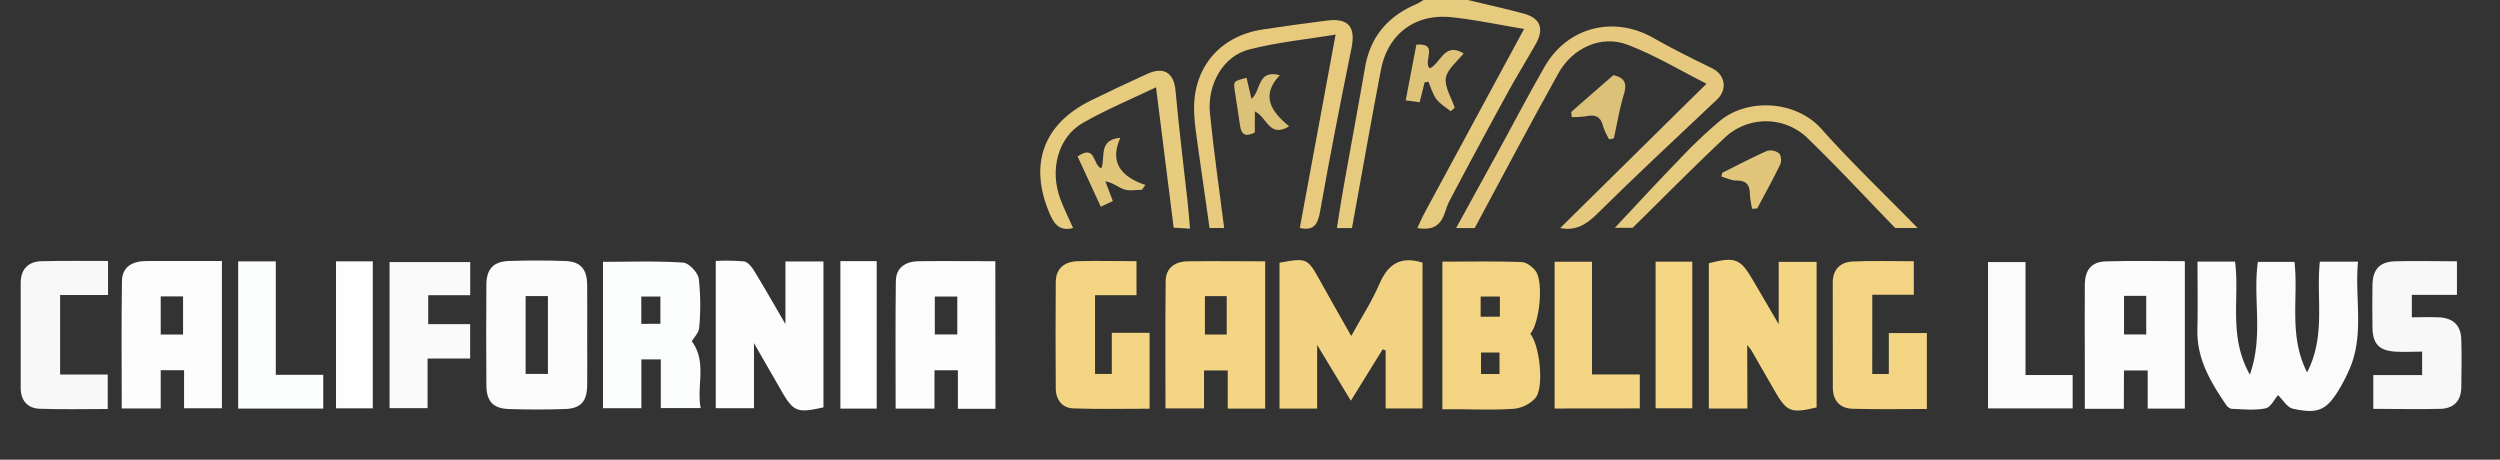 <?xml version="1.0" encoding="UTF-8"?> <svg xmlns="http://www.w3.org/2000/svg" id="Layer_1" data-name="Layer 1" viewBox="0 0 843 155"><rect x="0" y="0" width="843" height="155" fill="#333333" stroke="none"/><defs><style>.cls-1{fill:#e6ca7e;}.cls-2{fill:#fbfbfb;}.cls-3{fill:#f2d383;}.cls-4{fill:#f4d583;}.cls-5{fill:#fdfdfd;}.cls-6{fill:#f3d483;}.cls-7{fill:#fcfcfc;}.cls-8{fill:#fcfdfd;}.cls-9{fill:#f2d483;}.cls-10{fill:#f8f8f9;}.cls-11{fill:#e6c97e;}.cls-12{fill:#fafafb;}.cls-13{fill:#e7ca7e;}.cls-14{fill:#f3d583;}.cls-15{fill:#fbfbfc;}.cls-16{fill:#e7cb7f;}.cls-17{fill:#fefefe;}.cls-18{fill:#f5d683;}.cls-19{fill:#dcc178;}.cls-20{fill:#dfc378;}.cls-21{fill:#e1c57a;}</style></defs><path class="cls-1" d="M495,0c6.3,1.53,12.64,2.91,18.89,4.62,5.52,1.51,6.85,5.06,4,10.16-3.16,5.61-6.56,11.08-9.64,16.72q-9.86,18-19.45,36.18c-1,1.86-1.41,4-2.38,5.9-1.81,3.52-5,3.9-8.5,3.32.78-1.64,1.48-3.32,2.34-4.92,11.11-20.57,22.24-41.12,33.66-62.22-8.22-1.35-16.32-3.1-24.52-3.95C477.16,4.53,468,11.47,465.67,23.46c-3.41,17.78-6.53,35.62-9.78,53.44H450.8c.75-4.63,1.42-9.11,2.21-13.57,2.41-13.56,4.94-27.09,7.29-40.65,1.8-10.4,7.79-17.25,17.32-21.3A22.63,22.63,0,0,0,480,0Z"></path><path class="cls-2" d="M741,88.21h12.65c1.65,12.12-2.33,25.14,5,38.1,4.68-13.14.94-25.62,2.71-38h12.34c1.4,12-2.09,24.78,4.25,37.24,6.4-12.33,3-25,4.3-37.31h12.88c-1.2,12.27,2.29,24.68-3,36.51-.89,2-1.84,3.91-2.92,5.77-4.53,7.76-7.3,9.21-16.05,7.29-1.93-.43-3.38-3-5-4.57-1.21,1.35-2.48,4.11-4.24,4.46-3.68.75-7.62.29-11.44.16a3.13,3.13,0,0,1-1.88-1.42c-5.2-7.62-9.84-15.43-9.64-25.17C741.13,103.67,741,96,741,88.21Z"></path><path class="cls-3" d="M479.67,137.74H467.23V118.18l-1-.39-10.72,17.34c-3.93-6.5-7.24-12-11.37-18.82v21.46H431.45V88.58c9.41-1.67,9.38-1.66,13.94,6.55,3.22,5.81,6.52,11.57,10.25,18.17,3.37-6.14,6.94-11.62,9.49-17.54,2.86-6.66,7.07-9.52,14.54-7.22Z"></path><path class="cls-4" d="M589.22,137.76h-13v-49c8.94-2.28,10.67-1.59,15,5.94,2.59,4.44,5.19,8.87,8.55,14.61v-21h12.79v49.07c-8.83,2.08-10.08,1.56-14.43-6.08q-3.71-6.5-7.46-13c-.24-.42-.59-.79-1.51-2Z"></path><path class="cls-5" d="M264.85,88.17h12.82v49.19c-9,2-10.11,1.55-14.43-6-2.76-4.83-5.57-9.64-9-15.66v21.95H241.35V88a70.29,70.29,0,0,1,9.49.14c1.25.17,2.57,1.76,3.35,3,3.42,5.58,6.66,11.28,10.66,18.14Z"></path><path class="cls-6" d="M516,112.57c3.18,3.7,4.76,18.05,1.75,21.63a11.34,11.34,0,0,1-7.13,3.62c-6.61.5-13.29.18-19.94.18h-4.31V88.22c8.82,0,17.73-.16,26.63.14,1.66,0,3.73,1.59,4.8,3C520.56,95.16,519.17,108.92,516,112.57Zm-10.36,13.55v-7.24h-6.24v7.24Zm.12-19.34V100h-6.49v6.8Z"></path><path class="cls-5" d="M335.67,137.85H323v-13h-7.89v12.93h-13.1c0-14.43-.12-28.72.07-43,.07-4.7,3.42-6.64,7.77-6.7,8.48-.1,17,0,25.78,0ZM322.8,100h-7.58v12.79h7.58Z"></path><path class="cls-7" d="M716.16,137.84H703V122.5c0-8.83-.08-17.66,0-26.49.06-5.06,2.27-7.73,7.11-7.87,8.78-.26,17.58-.07,26.62-.07v49.71H724.2V124.93h-8Zm.06-38.07v13h7.49v-13Z"></path><path class="cls-5" d="M74.83,88v49.67H62.07V124.84H54.19v12.89H41.05c0-14.37-.14-28.66.07-42.93.07-5,3.71-6.75,8.22-6.78C57.67,88,66,88,74.83,88ZM54.19,112.8h7.54V99.94H54.19Z"></path><path class="cls-4" d="M414,124.91h-8v12.81h-13c0-14.47-.11-28.75.07-43,.06-4.4,3.16-6.52,7.32-6.6,8.64-.14,17.27,0,26.23,0v49.67H414Zm-.35-12.11V99.86h-7.35V112.8Z"></path><path class="cls-7" d="M198,113.5c0,5.49.07,11,0,16.48s-2.26,7.77-7.47,7.94q-9.48.32-19,0c-5.23-.17-7.48-2.61-7.52-7.91q-.12-17,0-34c0-5.24,2.37-7.81,7.49-8q9.48-.33,19,0c5.21.17,7.41,2.63,7.49,7.94C198.07,101.85,198,107.67,198,113.5ZM177.24,99.83v26.26h7.52V99.83Z"></path><path class="cls-8" d="M222.82,137.61V121.2h-6.55v16.45H203.33V88.29c8.89,0,18-.33,27,.26,2,.13,5,3.36,5.3,5.47a80.31,80.31,0,0,1,.14,16.41c-.11,1.75-1.78,3.4-2.49,4.65,5.23,7.13,1.51,15.08,3,22.53Zm-.13-28.43V100h-6.45v9.21Z"></path><path class="cls-9" d="M631.32,126.11h5.59v-13.8h12.83v25.6c-8.48,0-16.75.16-25-.07-4.3-.11-6.69-2.73-6.71-7.12Q618,113,618,95.29c0-4.41,2.57-6.94,6.76-7.12,6.76-.3,13.54-.08,20.58-.08V99.38h-14Z"></path><path class="cls-9" d="M369.25,99.55V126.1h5.65V112.22h12.74v25.6c-8.49,0-17.07.2-25.64-.1-3.82-.13-5.94-2.86-6-6.73-.07-12-.1-24,0-35.92.05-4.71,3.09-6.87,7.45-7,6.47-.18,12.95,0,19.78,0V99.55Z"></path><path class="cls-10" d="M813.27,107c3.24,0,6.21-.14,9.17,0,4.88.28,7.36,2.71,7.51,7.51.17,5.33.07,10.66,0,16,0,4.64-2.55,7.22-7,7.35-7.46.2-14.93,0-22.68,0V126.47h16.47v-7.91c-3.18,0-6.3.22-9.38,0-5.29-.47-7.28-2.75-7.36-8.11-.06-4.83-.1-9.66,0-14.49.12-5.18,2.46-7.7,7.64-7.85,6.82-.2,13.64,0,20.84,0V99.44H813.27Z"></path><path class="cls-11" d="M526.09,76.9l49.34-48.67c-8.6-4.33-17.28-9.59-26.62-13.15-8.83-3.36-18.55,1-23.36,9.7C515.84,42,506.64,59.52,497.27,76.9H491c4.62-8.41,9-16.36,13.36-24.32,5.5-10,10.8-20.22,16.51-30.14,7.69-13.37,23.28-17.25,36.6-9.67,6.48,3.69,13.18,7,19.88,10.27,4.39,2.14,5.21,7.14,1.67,10.48-13.63,12.86-27.35,25.62-40.67,38.79C534.65,75.92,531.12,77.89,526.09,76.9Z"></path><path class="cls-10" d="M36.43,88V99.47H20.27v26.82H36.32v11.62c-7.75,0-15.37.2-23-.08-4-.16-6.32-2.76-6.34-6.93q0-17.73,0-35.47c0-4.6,2.48-7.24,7-7.35C21.35,87.9,28.67,88,36.43,88Z"></path><path class="cls-12" d="M158.56,99.54H144.39v9.76h14.14v11.6H144.18v16.73H131.36V88.36h27.2Z"></path><path class="cls-13" d="M438.29,76.88c4-21.53,8-43.06,12.07-65.21-9.54,1.56-19.5,2.54-29.1,5C412.54,18.81,407,28.36,408,38.28c1.29,12.9,3.16,25.74,4.79,38.6h-4.93c-1.33-9.35-2.67-18.66-4-28-.47-3.45-1-6.91-1.17-10.39-.86-15.11,8.18-26.29,23.12-28.56,7.22-1.1,14.46-2.08,21.71-3s9.66,2.23,8.2,9.32C452,34.52,448.41,52.8,445.17,71.13,444.38,75.63,443.08,77.92,438.29,76.88Z"></path><path class="cls-8" d="M80.31,88.14H93v38.25h16v11.38H80.31Z"></path><path class="cls-14" d="M524.21,137.75V88.26h12.61v38h16.12v11.46Z"></path><path class="cls-15" d="M683,126.46H698.9v11.25H670.37V88.37H683Z"></path><path class="cls-1" d="M639.07,76.88c-9.83-10.12-19.42-20.48-29.55-30.29a20.17,20.17,0,0,0-28-.09c-10.54,9.87-20.66,20.19-31,30.32h-6c6.91-7.34,14-15.09,21.36-22.64A161.76,161.76,0,0,1,580.15,40.6c9.48-7.63,25.57-6.67,34.1,2.94,10,11.26,21,21.67,32.37,33.34Z"></path><path class="cls-16" d="M395.76,76.77c-2-15.7-3.95-31.41-5.95-47.34-7.76,3.73-16.5,7.34-24.65,12-8.46,4.82-11.35,16-7.53,25.91,1.25,3.24,2.8,6.37,4.22,9.54-4.13,1.08-6.17-.84-7.79-4.57-7.28-16.71-2.4-30.54,14-38.54q9.35-4.56,18.8-8.87c5.67-2.57,9-.25,9.52,5.61,1.13,12.64,2.73,25.25,4.11,37.87.3,2.76.5,5.54.78,8.72Z"></path><path class="cls-17" d="M283.38,88.05h12.24v49.73H283.38Z"></path><path class="cls-17" d="M113.3,88.13h12.4v49.56H113.3Z"></path><path class="cls-18" d="M558.27,88.23h12.37v49.45H558.27Z"></path><path class="cls-19" d="M529.81,37.8c.85-.76,1.69-1.54,2.55-2.29L544,25.36c3.75.78,4.74,2.64,3.59,6.4-1.48,4.86-2.3,9.92-3.4,14.89l-1.57.34a23.66,23.66,0,0,1-2.07-4.43c-.75-3.23-2.58-4-5.63-3.38a32.5,32.5,0,0,1-4.95.31C529.93,38.93,529.87,38.37,529.81,37.8Z"></path><path class="cls-20" d="M474,33.84c1.31-6.84,2.45-12.81,3.6-18.78,7.84-.69,2,5.75,4.53,8,3.75-1.79,4.9-9,11.41-5.06-2.1,2.72-5.51,5.26-6,8.25s1.87,6.69,3,10.07l-1.36,1.2c-1.64-1.34-3.6-2.45-4.84-4.09s-1.82-3.9-2.68-5.88l-1.3.24c-.52,2.11-1,4.22-1.66,6.7Z"></path><path class="cls-19" d="M423.13,44.66c-3.1,1.63-4.58.75-5-2.39-.54-3.94-1.23-7.85-1.79-11.79-.44-3.1-.39-3.11,4-4.25.53,2.27,1.06,4.55,1.65,7.11,3.35-2.67,1.79-10,9.57-8-6.6,7-2.83,12.37,3.14,17.25-6.77,4.12-7.51-3.25-11.55-5Z"></path><path class="cls-21" d="M590.82,70.41a33.83,33.83,0,0,1-.77-5c0-3.16-1.31-4.57-4.6-4.54-1.65,0-3.31-.86-5-1.34l.29-1.26c5-2.49,10-5.12,15.06-7.37a4.69,4.69,0,0,1,4.1.82c.71.61.89,2.72.4,3.72-2.42,5-5.15,9.91-7.76,14.85Z"></path><path class="cls-21" d="M363.37,52.75c6.3-4.27,5,3,8,4,1.49-3.53-1.23-9.59,6.42-10.3-3.77,8.29.23,13.15,8.43,15.93L385.08,64c-2,0-4.15.47-6-.13-2-.66-3.7-2.28-6.35-2.72l2.52,6.65-4.07,1.89Z"></path></svg> 